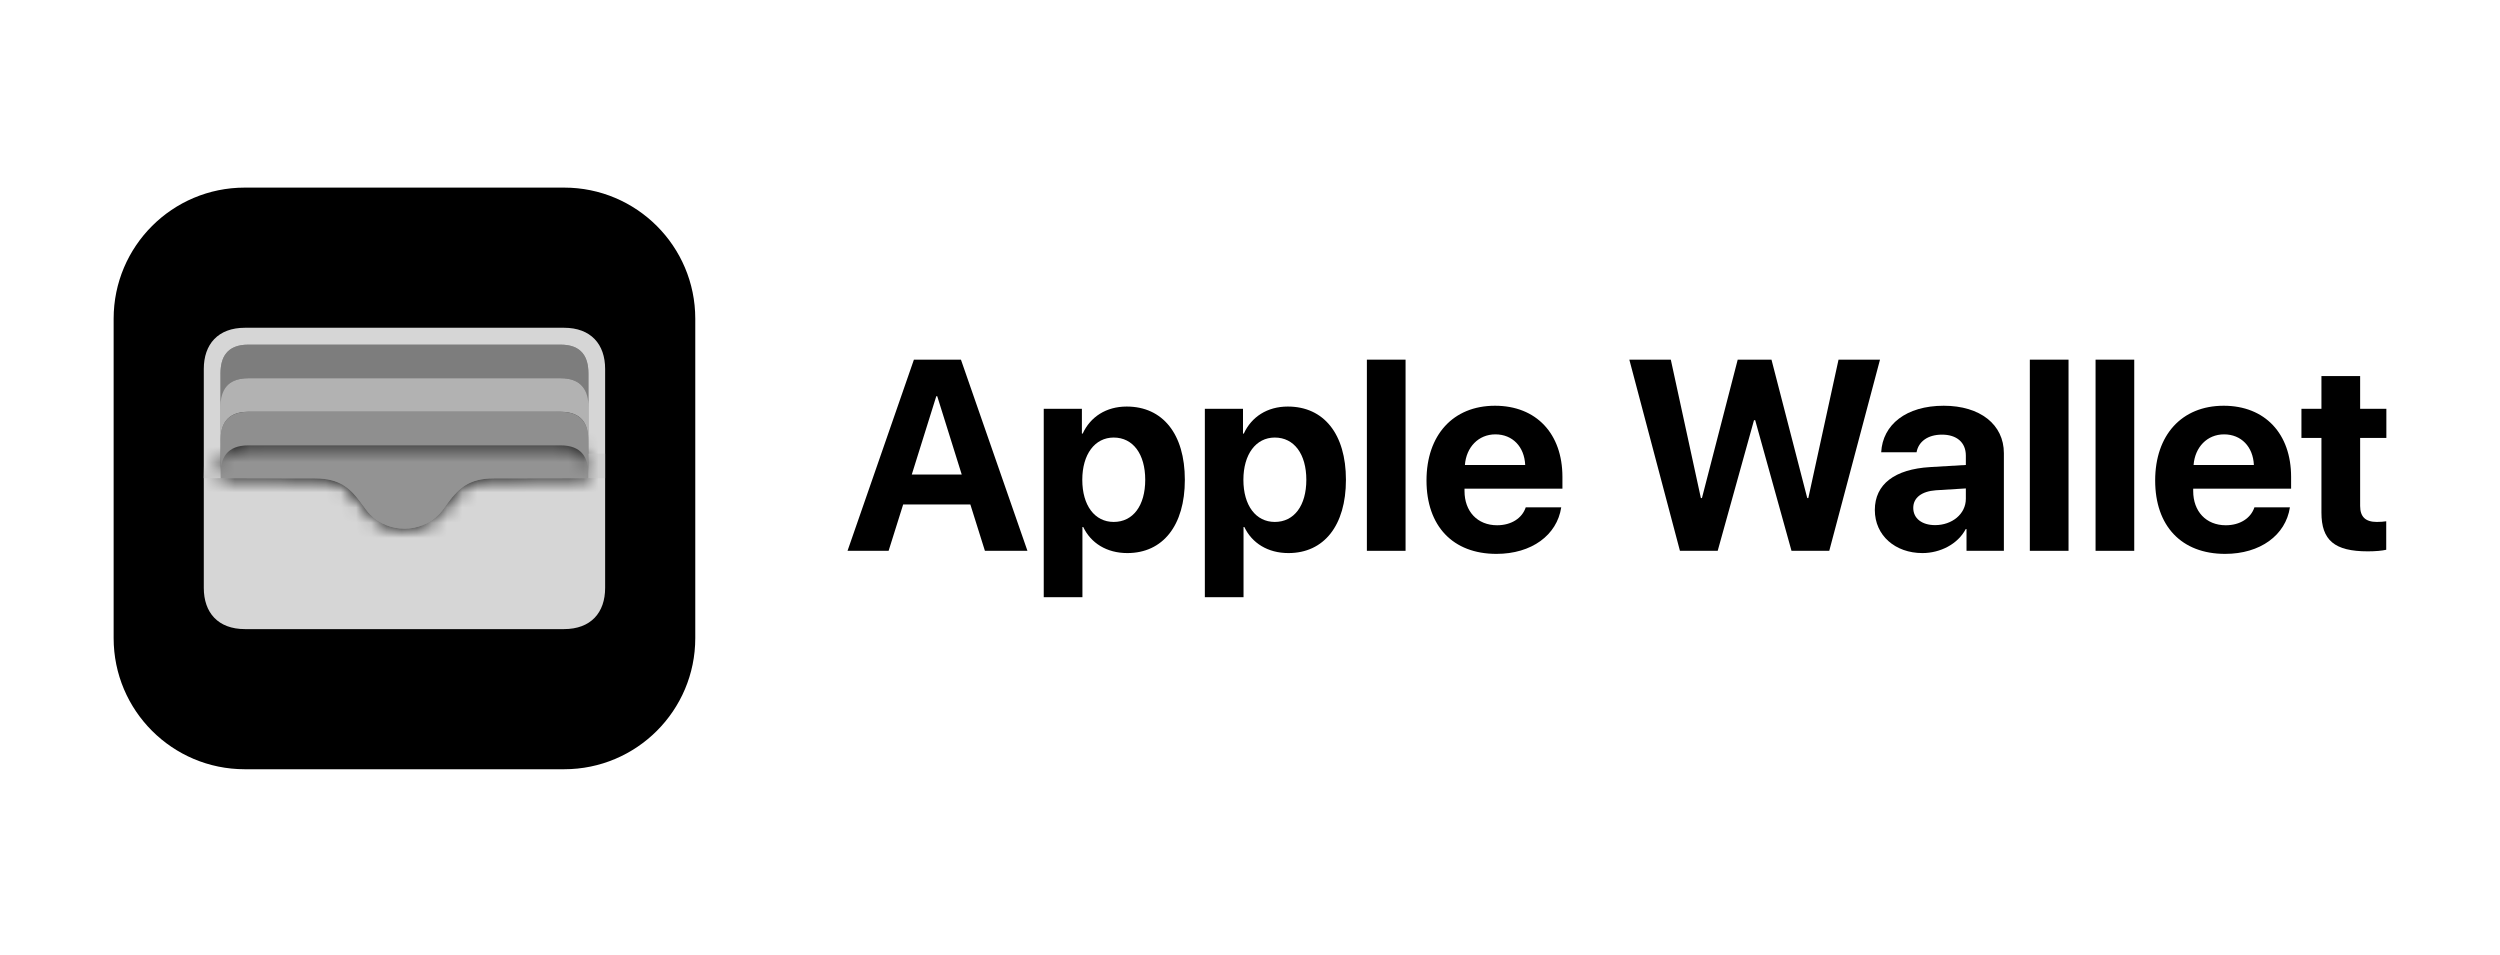 <svg xmlns="http://www.w3.org/2000/svg" width="165" height="63" viewBox="0 0 165 63" fill="none"><g clip-path="url(#clip0_1747_185)"><path d="M37.234 12.382H16.154C11.375 12.382 7.5 16.257 7.5 21.036V42.116C7.5 46.895 11.375 50.77 16.154 50.77H37.234C42.013 50.77 45.888 46.895 45.888 42.116V21.036C45.888 16.257 42.013 12.382 37.234 12.382Z" fill="black"></path><path d="M16.171 21.632C14.387 21.632 13.45 22.72 13.45 24.352V38.801C13.45 40.433 14.387 41.521 16.171 41.521H37.219C39.002 41.521 39.939 40.433 39.939 38.801V24.352C39.939 22.72 39.002 21.632 37.219 21.632H16.171Z" fill="#D6D6D6"></path><path d="M16.385 22.747C14.973 22.747 14.553 23.593 14.553 24.644V31.56L20.783 31.572C22.448 31.575 23.13 32.245 23.823 33.181C24 33.42 24.215 33.744 24.424 33.954C25.051 34.581 25.873 34.894 26.695 34.894C27.516 34.894 28.338 34.581 28.965 33.954C29.174 33.744 29.389 33.42 29.566 33.181C30.259 32.245 30.941 31.575 32.606 31.572L38.836 31.56V24.644C38.836 23.593 38.416 22.747 37.004 22.747L16.385 22.747Z" fill="#939393"></path><path d="M16.385 22.747C14.973 22.747 14.553 23.593 14.553 24.644V26.86C14.553 25.809 14.973 24.963 16.385 24.963H37.004C38.416 24.963 38.836 25.809 38.836 26.86V24.644C38.836 23.593 38.416 22.747 37.004 22.747H16.385Z" fill="#7D7D7D"></path><mask id="mask0_1747_185" style="mask-type:luminance" maskUnits="userSpaceOnUse" x="14" y="22" width="25" height="5"><path d="M16.385 22.747C14.973 22.747 14.553 23.593 14.553 24.644V26.86C14.553 25.809 14.973 24.963 16.385 24.963H37.004C38.416 24.963 38.836 25.809 38.836 26.86V24.644C38.836 23.593 38.416 22.747 37.004 22.747H16.385Z" fill="white"></path></mask><g mask="url(#mask0_1747_185)"><path d="M16.385 24.963C14.973 24.963 14.553 25.809 14.553 26.86V29.076C14.553 28.025 14.973 27.178 16.385 27.178H37.004C38.416 27.178 38.836 28.025 38.836 29.076V26.86C38.836 25.809 38.416 24.963 37.004 24.963H16.385Z" fill="black"></path></g><path d="M16.385 24.963C14.973 24.963 14.553 25.809 14.553 26.86V29.076C14.553 28.025 14.973 27.178 16.385 27.178H37.004C38.416 27.178 38.836 28.025 38.836 29.076V26.86C38.836 25.809 38.416 24.963 37.004 24.963H16.385Z" fill="#B2B2B2"></path><mask id="mask1_1747_185" style="mask-type:luminance" maskUnits="userSpaceOnUse" x="14" y="24" width="25" height="6"><path d="M16.385 24.963C14.973 24.963 14.553 25.809 14.553 26.86V29.076C14.553 28.025 14.973 27.178 16.385 27.178H37.004C38.416 27.178 38.836 28.025 38.836 29.076V26.86C38.836 25.809 38.416 24.963 37.004 24.963H16.385Z" fill="white"></path></mask><g mask="url(#mask1_1747_185)"><path d="M16.385 27.179C14.973 27.179 14.553 28.025 14.553 29.076V31.292C14.553 30.241 14.973 29.395 16.385 29.395H37.004C38.416 29.395 38.836 30.241 38.836 31.292V29.076C38.836 28.025 38.416 27.179 37.004 27.179H16.385Z" fill="black"></path></g><path d="M16.385 27.179C14.973 27.179 14.553 28.025 14.553 29.076V31.292C14.553 30.241 14.973 29.395 16.385 29.395H37.004C38.416 29.395 38.836 30.241 38.836 31.292V29.076C38.836 28.025 38.416 27.179 37.004 27.179H16.385Z" fill="#8F8F8F"></path><mask id="mask2_1747_185" style="mask-type:luminance" maskUnits="userSpaceOnUse" x="14" y="27" width="25" height="5"><path d="M16.385 27.179C14.973 27.179 14.553 28.025 14.553 29.076V31.292C14.553 30.241 14.973 29.395 16.385 29.395H37.004C38.416 29.395 38.836 30.241 38.836 31.292V29.076C38.836 28.025 38.416 27.179 37.004 27.179H16.385Z" fill="white"></path></mask><g mask="url(#mask2_1747_185)"><path d="M16.385 29.395C14.973 29.395 14.553 30.241 14.553 31.292V33.508C14.553 32.456 14.973 31.61 16.385 31.61H37.004C38.416 31.61 38.836 32.456 38.836 33.508V31.292C38.836 30.241 38.416 29.395 37.004 29.395H16.385Z" fill="black"></path></g><mask id="mask3_1747_185" style="mask-type:luminance" maskUnits="userSpaceOnUse" x="14" y="29" width="25" height="6"><path d="M16.385 29.395C14.973 29.395 14.553 30.241 14.553 31.292V31.56L20.783 31.572C22.448 31.575 23.13 32.245 23.823 33.181C24 33.42 24.215 33.744 24.424 33.954C25.051 34.581 25.873 34.894 26.695 34.894C27.516 34.894 28.338 34.581 28.965 33.954C29.174 33.744 29.389 33.42 29.566 33.181C30.259 32.245 30.941 31.575 32.606 31.572L38.836 31.56V31.292C38.836 30.241 38.416 29.395 37.004 29.395H16.385Z" fill="white"></path></mask><g mask="url(#mask3_1747_185)"><path d="M16.171 21.632C14.387 21.632 13.45 22.72 13.45 24.352V38.801C13.45 40.433 14.387 41.521 16.171 41.521H37.219C39.002 41.521 39.939 40.433 39.939 38.801V24.352C39.939 22.72 39.002 21.632 37.219 21.632H16.171ZM16.385 22.747H37.004C38.416 22.747 38.836 23.593 38.836 24.644V31.56L32.606 31.572C30.941 31.575 30.26 32.245 29.566 33.181C29.389 33.42 29.174 33.743 28.965 33.954C28.338 34.581 27.516 34.894 26.695 34.894C25.873 34.894 25.051 34.581 24.425 33.954C24.215 33.743 24 33.42 23.823 33.181C23.13 32.245 22.448 31.575 20.784 31.572L14.553 31.56V24.644C14.553 23.593 14.973 22.747 16.385 22.747Z" fill="black"></path></g><path d="M13.45 29.937H14.553V31.56H13.45V29.937Z" fill="url(#paint0_linear_1747_185)"></path><path d="M38.836 29.937H39.939V31.56H38.836V29.937Z" fill="url(#paint1_linear_1747_185)"></path></g><path d="M153.215 24.821H155.769V26.981H157.5V28.904H155.769V33.39C155.769 34.107 156.118 34.448 156.87 34.448C157.098 34.448 157.334 34.431 157.491 34.404V36.284C157.229 36.346 156.792 36.389 156.276 36.389C154.072 36.389 153.215 35.655 153.215 33.827V28.904H151.895V26.981H153.215V24.821Z" fill="black"></path><path d="M146.788 28.668C145.669 28.668 144.865 29.517 144.777 30.688H148.756C148.703 29.49 147.925 28.668 146.788 28.668ZM148.791 33.486H151.134C150.854 35.323 149.176 36.556 146.858 36.556C143.973 36.556 142.241 34.711 142.241 31.711C142.241 28.721 143.99 26.779 146.762 26.779C149.49 26.779 151.213 28.625 151.213 31.475V32.253H144.751V32.411C144.751 33.749 145.599 34.667 146.902 34.667C147.838 34.667 148.555 34.203 148.791 33.486Z" fill="black"></path><path d="M138.307 36.354V23.737H140.86V36.354H138.307Z" fill="black"></path><path d="M133.969 36.354V23.737H136.523V36.354H133.969Z" fill="black"></path><path d="M127.717 34.658C128.828 34.658 129.746 33.932 129.746 32.918V32.236L127.77 32.358C126.817 32.428 126.275 32.857 126.275 33.521C126.275 34.221 126.852 34.658 127.717 34.658ZM126.878 36.503C125.094 36.503 123.739 35.349 123.739 33.661C123.739 31.956 125.051 30.968 127.385 30.828L129.746 30.688V30.067C129.746 29.193 129.134 28.686 128.172 28.686C127.219 28.686 126.616 29.158 126.493 29.849H124.159C124.255 28.03 125.803 26.779 128.286 26.779C130.69 26.779 132.256 28.021 132.256 29.91V36.354H129.79V34.92H129.737C129.213 35.917 128.05 36.503 126.878 36.503Z" fill="black"></path><path d="M115.764 27.733L113.368 36.354H110.876L107.536 23.737H110.273L112.258 32.874H112.328L114.689 23.737H116.918L119.279 32.874H119.349L121.343 23.737H124.08L120.731 36.354H118.239L115.843 27.733H115.764Z" fill="black"></path><path d="M98.696 28.668C97.576 28.668 96.772 29.517 96.684 30.688H100.663C100.611 29.49 99.832 28.668 98.696 28.668ZM100.698 33.486H103.041C102.762 35.323 101.083 36.556 98.766 36.556C95.88 36.556 94.149 34.711 94.149 31.711C94.149 28.721 95.897 26.779 98.669 26.779C101.398 26.779 103.12 28.625 103.12 31.475V32.253H96.658V32.411C96.658 33.749 97.506 34.667 98.809 34.667C99.745 34.667 100.462 34.203 100.698 33.486Z" fill="black"></path><path d="M90.214 36.354V23.737H92.767V36.354H90.214Z" fill="black"></path><path d="M84.994 26.832C87.372 26.832 88.832 28.642 88.832 31.668C88.832 34.684 87.381 36.503 85.037 36.503C83.673 36.503 82.624 35.839 82.126 34.781H82.073V39.415H79.52V26.981H82.038V28.616H82.091C82.598 27.514 83.638 26.832 84.994 26.832ZM84.137 34.448C85.413 34.448 86.218 33.373 86.218 31.668C86.218 29.971 85.413 28.878 84.137 28.878C82.886 28.878 82.064 29.989 82.064 31.668C82.064 33.364 82.886 34.448 84.137 34.448Z" fill="black"></path><path d="M74.361 26.832C76.739 26.832 78.2 28.642 78.2 31.668C78.2 34.684 76.748 36.503 74.404 36.503C73.04 36.503 71.991 35.839 71.493 34.781H71.44V39.415H68.887V26.981H71.405V28.616H71.458C71.965 27.514 73.005 26.832 74.361 26.832ZM73.504 34.448C74.781 34.448 75.585 33.373 75.585 31.668C75.585 29.971 74.781 28.878 73.504 28.878C72.254 28.878 71.431 29.989 71.431 31.668C71.431 33.364 72.254 34.448 73.504 34.448Z" fill="black"></path><path d="M65.004 36.354L64.043 33.294H59.609L58.648 36.354H55.937L60.318 23.737H63.422L67.811 36.354H65.004ZM61.795 26.15L60.178 31.318H63.474L61.857 26.15H61.795Z" fill="black"></path><defs><linearGradient id="paint0_linear_1747_185" x1="14.002" y1="31.56" x2="14.002" y2="30.719" gradientUnits="userSpaceOnUse"><stop stop-color="#C8C8C8"></stop><stop offset="1" stop-color="#C5C5C5" stop-opacity="0"></stop></linearGradient><linearGradient id="paint1_linear_1747_185" x1="39.388" y1="179.847" x2="39.388" y2="179.847" gradientUnits="userSpaceOnUse"><stop stop-color="#C8C8C8"></stop><stop offset="1" stop-color="#C5C5C5" stop-opacity="0"></stop></linearGradient><clipPath id="clip0_1747_185"><rect width="38.388" height="38.388" fill="white" transform="translate(7.5 12.382)"></rect></clipPath></defs></svg>
